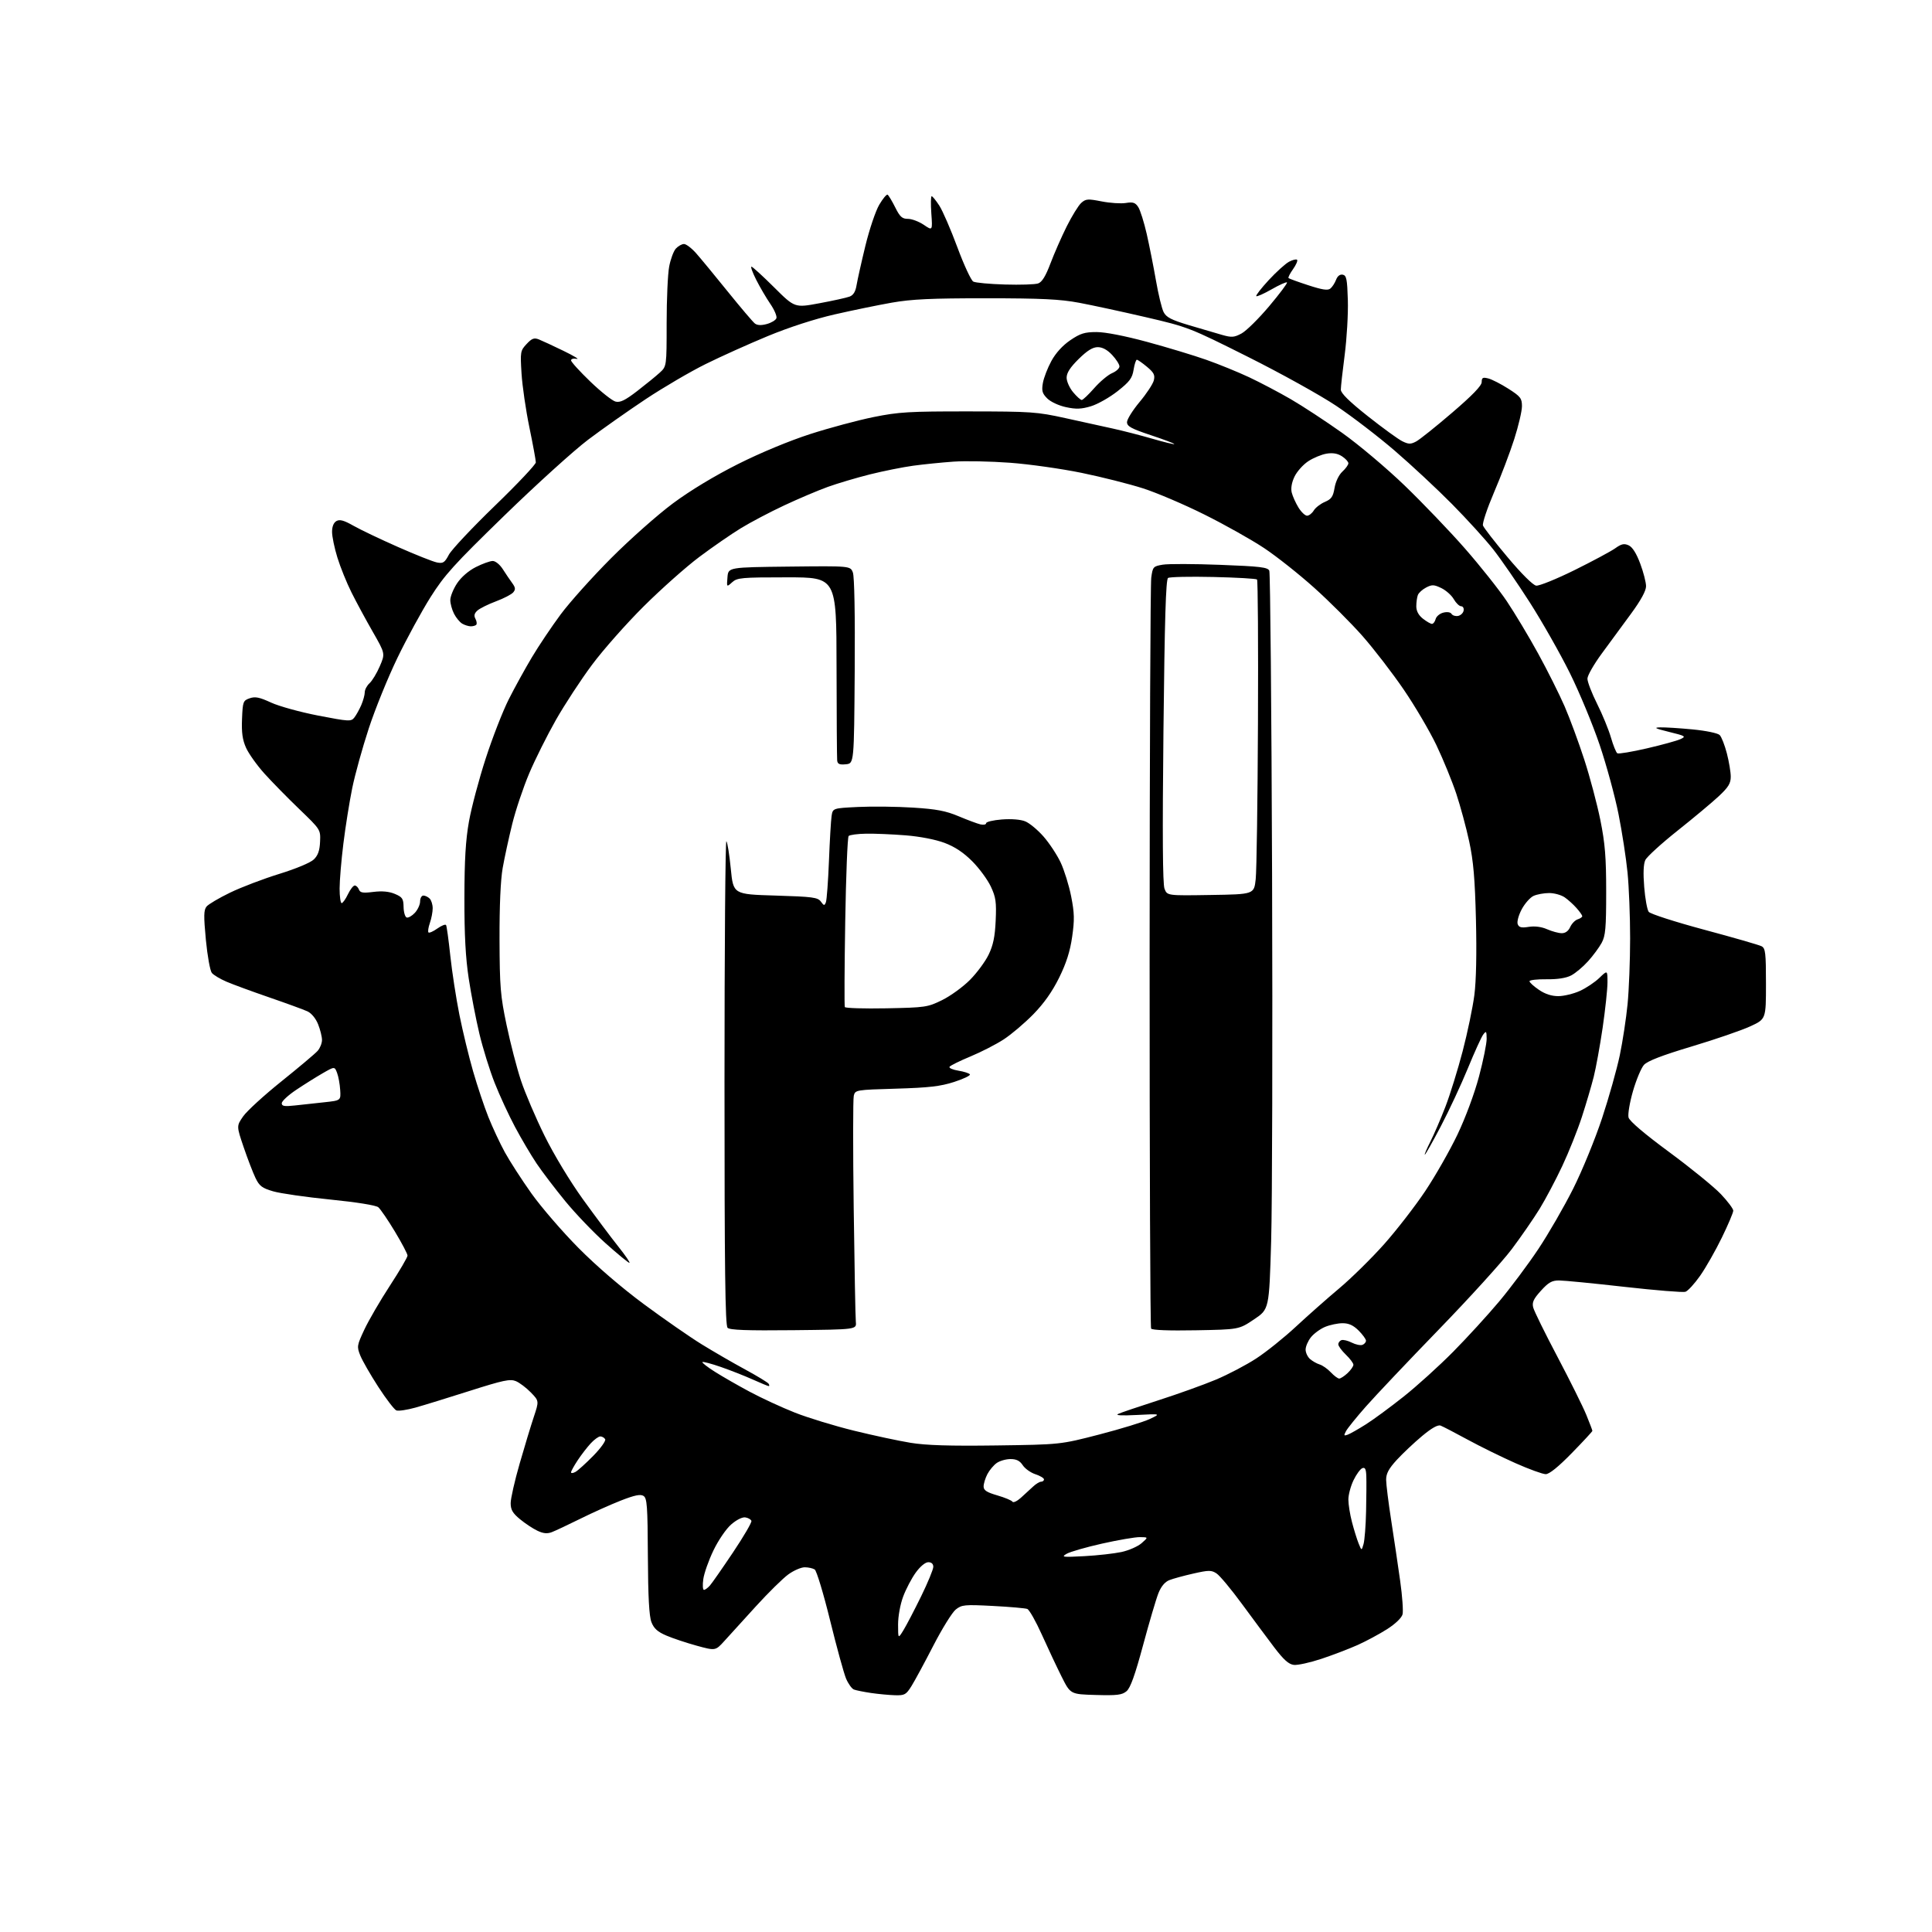 <?xml version="1.0" encoding="UTF-8" standalone="no"?>
<svg 
  version="1.1" 
  xmlns="http://www.w3.org/2000/svg" 
  xmlns:xlink="http://www.w3.org/1999/xlink" 
  xmlns:svg="http://www.w3.org/2000/svg"
  xmlns:rdf="http://www.w3.org/1999/02/22-rdf-syntax-ns#"
  xmlns:cc="http://creativecommons.org/ns#"
  xmlns:dc="http://purl.org/dc/elements/1.1/"
  viewBox="0 0 768 768"
  width="768"
  height="768"
>
<style>svg {background-color: white; }</style>"
<path stroke="none" fill="black" fill-rule="evenodd" d="M355.74,673.88C353.41,673.81 349.14,673.41 346.26,672.99C343.38,672.56 340.32,671.95 339.46,671.62C338.61,671.30 337.20,669.33 336.32,667.26C335.45,665.19 332.59,654.78 329.97,644.12C327.35,633.46 324.60,624.36 323.85,623.89C323.11,623.42 321.33,623.02 319.90,623.02C318.47,623.01 315.53,624.28 313.37,625.85C311.21,627.41 305.41,633.13 300.47,638.55C295.54,643.97 289.90,650.17 287.95,652.32C284.40,656.23 284.40,656.23 276.95,654.19C272.85,653.06 267.42,651.25 264.88,650.16C261.41,648.68 259.93,647.35 258.96,644.84C258.04,642.48 257.62,634.79 257.54,618.59C257.44,598.58 257.22,595.54 255.80,594.65C254.59,593.88 252.29,594.35 246.83,596.48C242.80,598.06 235.53,601.32 230.68,603.73C225.83,606.13 220.73,608.53 219.34,609.06C217.52,609.75 215.95,609.60 213.63,608.49C211.86,607.66 208.75,605.60 206.71,603.91C203.78,601.50 203.00,600.15 203.00,597.52C203.00,595.68 204.60,588.63 206.56,581.84C208.51,575.05 211.05,566.67 212.21,563.20C214.30,556.91 214.30,556.91 211.02,553.52C209.21,551.66 206.53,549.63 205.06,549.02C202.77,548.08 200.07,548.65 186.81,552.87C178.25,555.60 168.51,558.60 165.16,559.54C161.81,560.47 158.40,560.98 157.57,560.67C156.75,560.35 153.51,556.13 150.37,551.29C147.24,546.46 144.02,540.84 143.21,538.82C141.81,535.29 141.88,534.84 144.85,528.50C146.56,524.86 151.11,517.03 154.98,511.10C158.84,505.18 162.00,499.79 162.00,499.12C162.00,498.45 159.74,494.15 156.97,489.55C154.21,484.96 151.24,480.62 150.38,479.90C149.44,479.12 141.78,477.89 131.32,476.84C121.71,475.88 111.49,474.41 108.62,473.58C104.19,472.29 103.12,471.49 101.57,468.28C100.57,466.20 98.45,460.70 96.87,456.06C94.00,447.61 94.00,447.61 96.66,443.77C98.12,441.66 104.98,435.39 111.91,429.83C118.83,424.27 125.29,418.84 126.25,417.75C127.21,416.67 128.00,414.71 128.00,413.41C128.00,412.11 127.30,409.29 126.45,407.16C125.51,404.82 123.81,402.77 122.20,402.02C120.71,401.34 113.88,398.84 107.00,396.47C100.12,394.10 92.47,391.29 89.99,390.22C87.50,389.15 84.90,387.59 84.21,386.75C83.52,385.92 82.45,380.01 81.84,373.63C80.93,364.02 80.98,361.73 82.12,360.35C82.88,359.44 87.09,356.95 91.48,354.83C95.87,352.70 104.65,349.36 110.98,347.40C117.68,345.33 123.45,342.92 124.76,341.63C126.41,340.03 127.08,338.11 127.23,334.60C127.44,329.78 127.44,329.78 118.98,321.64C114.32,317.16 108.08,310.80 105.11,307.50C102.14,304.20 98.86,299.59 97.81,297.26C96.38,294.07 95.99,291.21 96.21,285.78C96.49,278.90 96.64,278.49 99.24,277.58C101.44,276.81 103.11,277.15 107.74,279.28C110.91,280.75 119.35,283.07 126.50,284.46C138.78,286.83 139.58,286.87 140.86,285.23C141.60,284.28 142.84,282.05 143.61,280.28C144.37,278.51 145.00,276.22 145.00,275.19C145.00,274.15 145.86,272.53 146.91,271.58C147.96,270.63 149.79,267.60 150.98,264.83C153.14,259.81 153.14,259.81 148.18,251.15C145.45,246.39 141.64,239.35 139.72,235.50C137.80,231.65 135.28,225.42 134.12,221.64C132.95,217.87 132.00,213.28 132.00,211.44C132.00,209.30 132.63,207.75 133.75,207.12C135.07,206.38 136.74,206.85 140.50,208.99C143.25,210.55 151.20,214.35 158.17,217.42C165.13,220.50 172.11,223.27 173.67,223.58C176.14,224.07 176.75,223.68 178.45,220.48C179.53,218.47 187.74,209.74 196.70,201.07C205.67,192.41 213.00,184.63 213.00,183.80C213.00,182.96 211.85,176.70 210.44,169.89C209.03,163.07 207.63,153.45 207.32,148.50C206.78,139.85 206.86,139.39 209.33,136.75C211.42,134.51 212.32,134.18 214.20,134.92C215.46,135.42 219.88,137.47 224.00,139.47C228.12,141.48 230.49,142.91 229.25,142.65C228.01,142.40 227.00,142.67 227.00,143.25C227.00,143.84 230.44,147.63 234.65,151.68C238.86,155.73 243.38,159.31 244.69,159.64C246.53,160.10 248.50,159.14 253.29,155.45C256.70,152.82 260.74,149.53 262.25,148.15C265.00,145.63 265.00,145.63 265.00,128.45C265.00,119.00 265.45,108.88 266.01,105.96C266.56,103.03 267.76,99.82 268.66,98.82C269.57,97.82 271.03,97.00 271.90,97.00C272.78,97.00 274.98,98.69 276.79,100.75C278.60,102.81 284.27,109.67 289.37,116.00C294.48,122.33 299.30,128.00 300.08,128.60C301.02,129.33 302.61,129.41 304.80,128.81C306.61,128.32 308.34,127.29 308.63,126.51C308.93,125.74 307.84,123.17 306.22,120.81C304.60,118.44 302.08,114.14 300.62,111.25C299.16,108.36 298.30,106.00 298.71,106.00C299.12,106.00 303.16,109.69 307.69,114.19C315.92,122.38 315.92,122.38 325.71,120.55C331.10,119.55 336.49,118.36 337.70,117.91C339.23,117.34 340.08,115.95 340.51,113.30C340.86,111.21 342.43,104.18 344.01,97.69C345.59,91.19 348.06,83.87 349.50,81.41C350.94,78.96 352.44,77.15 352.84,77.40C353.24,77.65 354.60,79.91 355.86,82.43C357.75,86.22 358.62,87.00 360.93,87.00C362.47,87.00 365.29,88.07 367.22,89.37C370.71,91.75 370.71,91.75 370.22,84.87C369.95,81.09 370.01,78.00 370.35,78.00C370.69,78.00 372.06,79.69 373.40,81.75C374.73,83.81 377.96,91.26 380.57,98.30C383.18,105.34 386.03,111.47 386.90,111.94C387.78,112.40 393.45,112.93 399.50,113.10C405.55,113.28 411.48,113.09 412.68,112.67C414.22,112.13 415.66,109.78 417.58,104.70C419.08,100.74 421.98,94.12 424.04,90.00C426.10,85.88 428.69,81.68 429.79,80.68C431.61,79.04 432.41,78.98 437.91,80.06C441.26,80.72 445.59,81.00 447.52,80.69C450.40,80.22 451.29,80.52 452.47,82.31C453.26,83.51 454.77,88.33 455.84,93.00C456.90,97.67 458.55,106.00 459.51,111.50C460.46,117.00 461.83,122.66 462.56,124.07C463.61,126.13 465.62,127.17 472.68,129.28C477.53,130.73 483.45,132.46 485.83,133.14C489.62,134.21 490.59,134.14 493.55,132.55C495.41,131.54 500.34,126.68 504.50,121.74C508.67,116.79 511.87,112.53 511.60,112.27C511.34,112.00 508.59,113.23 505.50,115.00C502.41,116.77 499.66,117.99 499.39,117.72C499.12,117.45 501.35,114.58 504.35,111.33C507.35,108.09 510.97,104.82 512.40,104.05C513.83,103.29 515.27,102.94 515.61,103.27C515.94,103.61 515.22,105.29 514.00,107.00C512.78,108.71 511.97,110.31 512.21,110.54C512.44,110.77 515.98,112.06 520.07,113.39C525.67,115.22 527.83,115.54 528.85,114.70C529.60,114.09 530.61,112.52 531.11,111.22C531.67,109.73 532.65,108.98 533.75,109.19C535.25,109.48 535.54,110.93 535.79,119.36C535.95,124.78 535.38,134.52 534.54,141.02C533.69,147.52 533.00,153.76 533.00,154.89C533.00,156.31 536.34,159.59 543.75,165.46C549.66,170.14 555.83,174.62 557.45,175.41C559.95,176.63 560.78,176.64 562.95,175.49C564.35,174.74 570.79,169.60 577.25,164.05C585.31,157.14 589.00,153.32 589.00,151.88C589.00,150.12 589.42,149.89 591.63,150.44C593.07,150.81 596.67,152.65 599.63,154.54C604.45,157.62 605.00,158.34 605.00,161.48C605.00,163.40 603.62,169.29 601.93,174.57C600.24,179.85 596.63,189.37 593.90,195.72C591.18,202.08 589.20,208.01 589.50,208.89C589.80,209.78 594.20,215.45 599.29,221.50C604.81,228.08 609.38,232.62 610.65,232.80C611.82,232.97 618.66,230.20 625.86,226.65C633.05,223.09 640.34,219.18 642.05,217.97C644.54,216.19 645.61,215.96 647.42,216.78C648.91,217.46 650.48,219.94 652.01,224.03C653.29,227.44 654.33,231.49 654.33,233.03C654.33,234.85 652.29,238.60 648.42,243.88C645.16,248.32 639.92,255.45 636.78,259.73C633.63,264.00 631.04,268.52 631.03,269.77C631.01,271.02 632.74,275.52 634.87,279.77C637.00,284.02 639.48,290.06 640.38,293.20C641.29,296.33 642.43,299.15 642.92,299.45C643.41,299.75 648.69,298.87 654.66,297.49C660.62,296.11 666.62,294.46 668.00,293.82C670.34,292.74 670.05,292.56 663.50,290.95C657.91,289.57 657.20,289.21 660.00,289.14C661.92,289.09 667.73,289.46 672.90,289.96C678.18,290.47 682.87,291.45 683.60,292.19C684.32,292.91 685.60,296.18 686.45,299.46C687.30,302.74 688.00,306.91 688.00,308.74C688.00,311.40 687.07,312.93 683.25,316.50C680.64,318.94 673.25,325.12 666.83,330.22C660.42,335.32 654.66,340.57 654.04,341.89C653.30,343.45 653.15,347.15 653.60,352.63C653.97,357.23 654.78,361.66 655.39,362.47C656.00,363.29 665.95,366.49 677.50,369.59C689.05,372.69 699.29,375.64 700.25,376.15C701.79,376.96 702.00,378.76 702.00,391.09C702.00,405.11 702.00,405.11 695.75,407.99C692.31,409.58 681.85,413.18 672.50,415.98C660.63,419.54 654.90,421.76 653.50,423.31C652.40,424.53 650.44,429.23 649.13,433.74C647.83,438.25 647.04,442.96 647.37,444.22C647.76,445.67 653.67,450.70 663.57,458.00C672.14,464.32 681.37,471.84 684.08,474.69C686.78,477.54 689.00,480.50 689.00,481.26C689.00,482.02 686.96,486.84 684.46,491.97C681.97,497.09 678.09,503.91 675.84,507.12C673.59,510.32 670.95,513.20 669.97,513.51C668.99,513.82 658.08,512.93 645.73,511.54C633.37,510.14 621.68,509.00 619.75,509.00C616.90,509.00 615.53,509.78 612.53,513.10C609.58,516.36 608.96,517.71 609.47,519.74C609.82,521.15 614.17,529.99 619.14,539.40C624.10,548.80 629.25,559.17 630.58,562.42C631.91,565.68 633.00,568.55 633.00,568.79C633.00,569.04 629.32,573.01 624.82,577.62C619.48,583.09 615.88,586.00 614.45,586.00C613.25,586.00 607.81,584.03 602.38,581.61C596.95,579.20 588.41,575.00 583.41,572.28C578.41,569.56 573.58,567.05 572.67,566.70C571.57,566.28 569.10,567.67 565.26,570.88C562.09,573.53 557.59,577.78 555.25,580.32C552.05,583.81 551.00,585.76 551.01,588.23C551.02,590.03 551.93,597.35 553.04,604.50C554.15,611.65 555.75,622.42 556.59,628.43C557.44,634.44 557.86,640.41 557.54,641.71C557.18,643.12 554.73,645.47 551.42,647.60C548.37,649.54 543.10,652.38 539.69,653.91C536.29,655.43 529.80,657.91 525.29,659.41C520.77,660.91 515.83,662.00 514.32,661.82C512.28,661.58 510.28,659.79 506.53,654.86C503.77,651.21 497.99,643.45 493.71,637.61C489.43,631.77 484.88,626.31 483.61,625.48C481.54,624.12 480.57,624.12 474.40,625.51C470.60,626.37 466.29,627.54 464.82,628.13C463.08,628.81 461.57,630.62 460.50,633.29C459.60,635.55 456.85,644.85 454.40,653.95C451.18,665.89 449.35,671.00 447.82,672.28C446.03,673.78 444.10,674.02 435.61,673.78C425.52,673.50 425.52,673.50 422.01,666.50C420.08,662.64 416.55,655.14 414.16,649.82C411.77,644.50 409.16,639.89 408.36,639.58C407.56,639.28 401.41,638.74 394.70,638.39C383.37,637.80 382.32,637.91 379.93,639.81C378.51,640.94 374.50,647.41 371.01,654.18C367.52,660.96 363.61,668.19 362.32,670.25C360.18,673.67 359.61,673.99 355.74,673.88zM359.15,648.00C360.33,646.08 363.48,640.04 366.15,634.59C368.82,629.14 371.00,623.85 371.00,622.84C371.00,621.67 370.28,621.00 369.01,621.00C367.82,621.00 365.81,622.67 364.04,625.11C362.40,627.36 360.15,631.65 359.03,634.64C357.86,637.78 357.00,642.48 357.00,645.79C357.01,651.50 357.01,651.50 359.15,648.00zM279.83,632.00C280.30,632.00 281.38,631.21 282.22,630.25C283.06,629.29 287.19,623.36 291.40,617.08C295.61,610.80 298.89,605.18 298.70,604.58C298.50,603.99 297.41,603.36 296.27,603.19C295.05,603.01 292.73,604.18 290.61,606.04C288.60,607.80 285.50,612.36 283.59,616.35C281.70,620.28 279.89,625.41 279.57,627.75C279.24,630.09 279.36,632.00 279.83,632.00zM431.00,618.60C436.23,618.32 442.89,617.57 445.80,616.95C448.72,616.32 452.32,614.74 453.80,613.44C456.50,611.06 456.50,611.06 453.12,611.03C451.26,611.01 444.51,612.17 438.12,613.60C431.73,615.03 425.38,616.86 424.00,617.66C421.73,618.98 422.36,619.06 431.00,618.60zM542.03,613.78C542.46,612.28 542.92,606.43 543.04,600.78C543.17,595.12 543.21,588.83 543.13,586.78C543.03,583.97 542.64,583.20 541.55,583.62C540.75,583.93 539.17,586.08 538.05,588.41C536.92,590.73 536.00,594.19 536.00,596.11C536.00,598.02 536.64,602.04 537.43,605.04C538.21,608.04 539.39,611.85 540.05,613.50C541.25,616.50 541.25,616.50 542.03,613.78zM405.77,595.43C407.27,594.08 409.45,592.08 410.61,590.99C411.76,589.90 413.23,589.00 413.86,589.00C414.48,589.00 415.00,588.58 415.00,588.08C415.00,587.57 413.46,586.65 411.58,586.03C409.70,585.41 407.44,583.80 406.56,582.45C405.40,580.68 404.05,580.00 401.70,580.00C399.91,580.00 397.44,580.70 396.22,581.56C394.99,582.42 393.32,584.42 392.49,586.01C391.67,587.60 391.00,589.79 391.00,590.88C391.00,592.42 392.22,593.21 396.45,594.44C399.45,595.31 402.15,596.44 402.47,596.95C402.78,597.46 404.27,596.77 405.77,595.43zM228.75,585.11C229.71,584.58 232.92,581.68 235.87,578.67C238.83,575.65 240.93,572.70 240.56,572.10C240.19,571.49 239.32,571.00 238.63,571.00C237.94,571.00 236.23,572.24 234.83,573.75C233.43,575.26 231.09,578.29 229.64,580.48C228.19,582.67 227.00,584.83 227.00,585.27C227.00,585.71 227.79,585.64 228.75,585.11zM396.00,574.59C421.50,574.24 421.50,574.24 437.00,570.23C445.52,568.02 454.52,565.26 457.00,564.10C461.50,561.98 461.50,561.98 452.00,562.47C445.82,562.79 443.20,562.65 444.50,562.05C445.60,561.54 452.80,559.11 460.50,556.63C468.20,554.16 478.47,550.47 483.32,548.44C488.17,546.40 495.41,542.61 499.41,539.99C503.41,537.38 510.49,531.70 515.14,527.37C519.80,523.04 527.55,516.18 532.39,512.12C537.22,508.06 545.22,500.18 550.18,494.62C555.13,489.05 562.49,479.55 566.54,473.50C570.58,467.45 576.35,457.32 579.37,451.00C582.57,444.28 586.13,434.69 587.93,427.92C589.62,421.55 590.99,414.80 590.97,412.92C590.94,409.87 590.79,409.69 589.61,411.24C588.88,412.20 586.12,418.28 583.47,424.74C580.81,431.21 575.98,441.56 572.73,447.75C569.48,453.94 566.63,459.00 566.39,459.00C566.16,459.00 567.15,456.67 568.59,453.82C570.04,450.97 572.73,444.72 574.58,439.93C576.43,435.13 579.51,425.20 581.43,417.86C583.35,410.51 585.44,400.48 586.08,395.56C586.81,389.91 587.04,378.89 586.71,365.56C586.31,349.29 585.70,342.23 584.03,334.50C582.85,329.00 580.53,320.45 578.89,315.50C577.24,310.55 573.70,301.89 571.02,296.27C568.33,290.64 562.48,280.67 558.00,274.12C553.53,267.57 546.17,258.01 541.65,252.87C537.13,247.74 528.50,239.11 522.47,233.70C516.44,228.28 507.45,221.16 502.50,217.87C497.55,214.58 486.92,208.60 478.87,204.59C470.83,200.57 459.80,195.87 454.37,194.13C448.94,192.39 437.98,189.62 430.00,187.98C422.02,186.34 409.20,184.52 401.50,183.95C393.80,183.38 383.68,183.18 379.00,183.51C374.32,183.84 367.12,184.57 363.00,185.13C358.88,185.69 351.13,187.25 345.79,188.58C340.45,189.92 332.92,192.16 329.06,193.55C325.20,194.94 317.42,198.24 311.77,200.89C306.12,203.53 298.35,207.62 294.50,209.98C290.65,212.33 283.23,217.46 278.00,221.38C272.77,225.29 262.84,234.12 255.92,241.00C249.01,247.87 239.73,258.35 235.32,264.29C230.90,270.22 224.44,280.10 220.95,286.24C217.47,292.38 212.70,301.92 210.36,307.45C208.02,312.98 204.99,322.00 203.63,327.50C202.27,333.00 200.56,340.88 199.83,345.00C198.98,349.77 198.53,360.13 198.57,373.50C198.64,392.36 198.92,395.82 201.38,407.50C202.88,414.65 205.44,424.55 207.08,429.50C208.72,434.45 212.95,444.35 216.48,451.50C220.24,459.09 226.57,469.57 231.70,476.70C236.54,483.40 242.85,491.84 245.73,495.45C248.60,499.05 250.62,502.00 250.20,502.00C249.78,502.00 245.54,498.51 240.77,494.25C236.00,489.99 228.78,482.45 224.72,477.50C220.66,472.55 215.52,465.80 213.30,462.50C211.09,459.20 207.23,452.68 204.74,448.00C202.24,443.32 198.59,435.43 196.63,430.45C194.66,425.47 191.94,416.69 190.57,410.95C189.20,405.20 187.29,395.32 186.33,389.00C185.08,380.79 184.58,371.64 184.61,357.00C184.63,341.81 185.10,333.91 186.43,326.50C187.41,321.00 190.40,309.75 193.08,301.50C195.75,293.25 199.87,282.68 202.23,278.00C204.59,273.32 208.75,265.78 211.47,261.23C214.18,256.68 219.32,249.03 222.88,244.23C226.44,239.43 235.46,229.37 242.93,221.88C250.39,214.39 261.45,204.59 267.50,200.10C274.41,194.97 284.04,189.16 293.39,184.46C302.38,179.95 313.78,175.22 322.15,172.52C329.77,170.07 341.07,167.04 347.25,165.79C357.29,163.76 361.35,163.52 385.00,163.54C409.93,163.56 412.21,163.72 423.50,166.21C430.10,167.66 438.65,169.55 442.51,170.39C446.37,171.24 453.34,173.03 458.01,174.38C462.67,175.74 466.63,176.70 466.81,176.52C466.98,176.35 462.82,174.77 457.56,173.02C449.68,170.40 448.00,169.48 448.00,167.81C448.00,166.70 450.25,163.10 453.00,159.80C455.76,156.51 458.30,152.65 458.66,151.22C459.19,149.09 458.71,148.12 455.94,145.81C454.09,144.27 452.28,143.00 451.92,143.00C451.55,143.00 450.97,144.80 450.62,146.99C450.08,150.34 449.05,151.72 444.24,155.51C441.08,158.00 436.32,160.69 433.67,161.49C429.84,162.64 427.77,162.72 423.75,161.85C420.88,161.24 417.64,159.73 416.29,158.38C414.31,156.40 414.02,155.38 414.56,152.25C414.92,150.19 416.44,146.25 417.94,143.50C419.67,140.33 422.41,137.31 425.45,135.25C429.45,132.53 431.15,132.00 435.90,132.00C439.37,132.00 447.18,133.52 456.03,135.92C463.99,138.08 474.55,141.27 479.50,143.02C484.45,144.76 492.10,147.88 496.50,149.94C500.90,152.01 508.36,155.93 513.07,158.66C517.79,161.40 526.99,167.43 533.52,172.07C540.06,176.71 551.21,186.11 558.36,193.00C565.50,199.88 576.27,211.12 582.30,218.00C588.33,224.88 595.84,234.32 598.98,239.00C602.12,243.68 607.73,253.03 611.44,259.79C615.15,266.55 619.88,276.00 621.96,280.79C624.04,285.58 627.56,295.12 629.79,302.00C632.03,308.88 634.89,319.68 636.17,326.00C638.04,335.33 638.48,340.71 638.48,354.50C638.48,368.96 638.21,372.00 636.68,374.81C635.69,376.63 633.26,379.92 631.27,382.12C629.28,384.33 626.27,386.86 624.58,387.74C622.56,388.80 619.17,389.33 614.75,389.27C611.04,389.22 608.00,389.58 608.00,390.06C608.00,390.54 609.68,392.07 611.73,393.46C614.22,395.16 616.80,395.99 619.48,395.98C621.69,395.97 625.52,395.04 628.00,393.92C630.48,392.80 633.96,390.47 635.75,388.75C639.00,385.61 639.00,385.61 639.00,390.55C638.99,393.27 638.12,401.39 637.07,408.58C636.01,415.78 634.41,424.56 633.52,428.08C632.63,431.61 630.52,438.77 628.82,444.00C627.12,449.23 623.62,458.00 621.03,463.50C618.45,469.00 614.40,476.65 612.04,480.50C609.67,484.35 604.69,491.57 600.96,496.54C597.23,501.51 584.18,515.89 571.97,528.48C559.76,541.08 546.71,554.86 542.97,559.11C539.22,563.35 535.67,567.76 535.06,568.89C534.11,570.67 534.20,570.87 535.73,570.31C536.70,569.95 539.95,568.11 542.95,566.21C545.95,564.32 552.70,559.35 557.95,555.18C563.20,551.02 572.06,543.00 577.64,537.36C583.21,531.73 591.47,522.70 595.98,517.31C600.50,511.91 607.49,502.55 611.52,496.50C615.55,490.45 621.78,479.65 625.37,472.50C628.96,465.35 634.12,452.74 636.85,444.49C639.58,436.23 642.74,424.98 643.89,419.49C645.04,413.99 646.43,404.84 646.99,399.14C647.54,393.45 648.00,381.68 648.00,373.00C648.00,364.32 647.54,352.55 646.97,346.86C646.41,341.16 644.80,330.71 643.39,323.64C641.99,316.57 638.61,304.19 635.90,296.14C633.18,288.09 627.84,275.20 624.02,267.50C620.20,259.80 613.06,247.22 608.16,239.54C603.26,231.87 596.71,222.37 593.62,218.44C590.53,214.51 583.14,206.39 577.21,200.39C571.28,194.39 561.04,184.85 554.46,179.19C547.88,173.53 537.40,165.49 531.17,161.33C524.94,157.16 509.19,148.42 496.17,141.90C472.87,130.23 472.24,129.98 455.50,126.09C446.15,123.92 434.23,121.34 429.00,120.36C421.37,118.93 414.08,118.58 392.00,118.57C370.18,118.56 362.43,118.92 354.50,120.31C349.00,121.28 338.74,123.39 331.71,125.00C323.89,126.79 313.59,130.13 305.21,133.60C297.67,136.72 286.55,141.72 280.50,144.72C274.45,147.71 263.75,153.98 256.72,158.64C249.69,163.31 239.35,170.59 233.76,174.81C228.16,179.04 213.21,192.58 200.54,204.90C180.39,224.49 176.71,228.56 171.13,237.40C167.63,242.95 161.71,253.80 157.99,261.50C154.26,269.20 149.14,281.80 146.61,289.50C144.08,297.20 141.10,307.94 140.00,313.37C138.90,318.80 137.32,328.68 136.50,335.34C135.67,341.99 135.00,350.04 135.00,353.22C135.00,356.40 135.37,359.00 135.81,359.00C136.26,359.00 137.38,357.43 138.30,355.50C139.22,353.57 140.44,352.00 141.02,352.00C141.59,352.00 142.34,352.72 142.68,353.60C143.17,354.90 144.25,355.07 148.42,354.55C151.92,354.12 154.64,354.37 156.96,355.34C159.95,356.60 160.37,357.23 160.43,360.55C160.47,362.62 161.02,364.50 161.66,364.72C162.30,364.93 163.76,364.10 164.91,362.87C166.06,361.63 167.00,359.58 167.00,358.31C167.00,357.04 167.59,356.00 168.30,356.00C169.02,356.00 170.14,356.54 170.80,357.20C171.46,357.86 172.00,359.59 172.00,361.05C172.00,362.51 171.50,365.14 170.88,366.90C170.27,368.66 170.02,370.35 170.33,370.66C170.63,370.97 172.23,370.26 173.87,369.09C175.52,367.92 177.07,367.31 177.32,367.73C177.58,368.15 178.34,373.68 179.01,380.00C179.69,386.32 181.31,396.85 182.62,403.39C183.93,409.93 186.38,420.05 188.07,425.89C189.75,431.72 192.48,439.87 194.12,444.00C195.77,448.12 198.71,454.43 200.66,458.00C202.61,461.57 207.39,468.97 211.27,474.43C215.16,479.89 223.55,489.61 229.92,496.04C237.09,503.28 247.02,511.82 255.99,518.46C263.96,524.35 274.31,531.54 278.99,534.42C283.67,537.30 291.43,541.80 296.24,544.40C301.04,547.01 305.23,549.56 305.55,550.07C305.86,550.58 305.88,551.00 305.59,551.00C305.30,551.00 302.46,549.83 299.28,548.40C296.10,546.97 290.39,544.72 286.58,543.40C282.78,542.08 279.46,541.20 279.22,541.44C278.98,541.69 281.19,543.41 284.14,545.28C287.09,547.15 293.32,550.73 298.00,553.23C302.68,555.74 310.77,559.48 315.98,561.54C321.20,563.60 331.76,566.83 339.47,568.72C347.17,570.61 357.30,572.78 361.98,573.54C368.15,574.55 377.53,574.84 396.00,574.59zM532.36,548.00C532.92,548.00 534.41,547.02 535.69,545.83C536.96,544.63 538.00,543.14 538.00,542.51C538.00,541.89 536.65,540.08 535.00,538.50C533.35,536.92 532.00,535.07 532.00,534.40C532.00,533.72 532.56,532.97 533.25,532.72C533.94,532.48 535.78,532.92 537.34,533.71C538.90,534.50 540.81,534.90 541.59,534.60C542.37,534.31 543.00,533.56 543.00,532.95C543.00,532.34 541.68,530.53 540.08,528.92C537.97,526.82 536.18,526.00 533.70,526.00C531.80,526.00 528.66,526.66 526.71,527.47C524.77,528.29 522.24,530.15 521.09,531.61C519.94,533.07 519.00,535.26 519.00,536.48C519.00,537.70 519.79,539.38 520.75,540.23C521.71,541.07 523.44,542.05 524.59,542.40C525.74,542.75 527.73,544.15 529.02,545.52C530.30,546.88 531.80,548.00 532.36,548.00zM315.47,528.77C296.84,528.97 290.12,528.72 289.22,527.82C288.28,526.88 288.00,504.57 288.00,430.13C288.00,377.08 288.34,334.00 288.75,334.41C289.16,334.82 289.95,339.73 290.50,345.33C291.50,355.50 291.50,355.50 308.21,356.00C323.10,356.45 325.07,356.71 326.30,358.39C327.53,360.08 327.74,360.11 328.31,358.65C328.65,357.75 329.20,350.37 329.52,342.26C329.84,334.14 330.31,326.10 330.57,324.38C331.04,321.27 331.04,321.27 341.16,320.78C346.72,320.51 356.54,320.63 362.97,321.04C372.28,321.63 375.97,322.33 381.08,324.48C384.61,325.97 388.51,327.42 389.75,327.71C390.99,328.00 392.00,327.78 392.00,327.24C392.00,326.69 394.81,326.02 398.25,325.75C402.03,325.46 405.71,325.75 407.54,326.50C409.22,327.17 412.48,329.87 414.78,332.49C417.09,335.11 420.16,339.76 421.61,342.82C423.05,345.88 424.94,351.95 425.80,356.32C427.11,362.95 427.17,365.62 426.20,372.38C425.37,378.18 423.89,382.83 421.02,388.66C418.28,394.20 414.99,398.86 410.75,403.20C407.31,406.71 402.02,411.20 399.00,413.17C395.98,415.14 390.01,418.20 385.75,419.97C381.49,421.74 377.76,423.58 377.45,424.07C377.15,424.56 378.74,425.25 380.98,425.61C383.21,425.97 385.27,426.63 385.55,427.08C385.83,427.53 383.01,428.89 379.28,430.09C373.83,431.85 369.30,432.37 356.24,432.76C340.19,433.23 339.97,433.27 339.39,435.58C339.07,436.87 339.05,456.95 339.36,480.21C339.66,503.47 340.04,523.85 340.21,525.50C340.50,528.50 340.50,528.50 315.47,528.77zM475.35,528.81C464.65,529.01 457.96,528.75 457.58,528.13C457.24,527.58 456.97,461.20 456.99,380.63C457.01,300.06 457.30,232.11 457.64,229.64C458.23,225.32 458.41,225.11 462.19,224.47C464.36,224.10 474.63,224.13 485.01,224.53C501.03,225.14 503.99,225.50 504.57,226.88C504.95,227.77 505.44,282.05 505.67,347.50C505.90,412.95 505.73,478.64 505.30,493.47C504.50,520.45 504.50,520.45 498.50,524.47C492.50,528.50 492.50,528.50 475.35,528.81zM117.25,439.44C120.14,439.12 125.42,438.54 129.00,438.16C135.50,437.46 135.50,437.46 135.23,433.26C135.09,430.94 134.53,427.89 133.99,426.48C133.01,423.91 133.01,423.91 128.26,426.64C125.64,428.15 120.91,431.11 117.75,433.23C114.59,435.34 112.00,437.74 112.00,438.55C112.00,439.73 113.03,439.90 117.25,439.44zM352.35,400.82C367.89,400.51 368.73,400.39 374.50,397.56C377.80,395.94 382.77,392.34 385.54,389.56C388.31,386.78 391.66,382.25 392.99,379.50C394.81,375.74 395.51,372.37 395.80,365.94C396.13,358.58 395.86,356.67 393.88,352.44C392.61,349.72 389.30,345.21 386.51,342.40C383.01,338.89 379.59,336.61 375.47,335.06C371.90,333.72 365.68,332.51 360.00,332.06C354.77,331.64 347.72,331.34 344.33,331.40C340.94,331.45 337.80,331.87 337.35,332.32C336.90,332.77 336.29,348.07 335.99,366.32C335.69,384.57 335.62,399.87 335.83,400.32C336.03,400.76 343.47,400.99 352.35,400.82zM620.77,370.96C622.24,370.99 623.44,370.13 624.17,368.52C624.79,367.15 626.14,365.77 627.15,365.45C628.17,365.13 628.99,364.56 628.97,364.18C628.95,363.81 627.94,362.36 626.71,360.98C625.49,359.59 623.38,357.68 622.02,356.73C620.66,355.78 617.88,355.00 615.82,355.00C613.77,355.00 610.98,355.51 609.62,356.13C608.26,356.75 606.14,359.15 604.90,361.47C603.65,363.83 602.95,366.43 603.31,367.36C603.81,368.67 604.76,368.91 607.72,368.44C610.12,368.07 612.78,368.41 615.00,369.39C616.92,370.23 619.52,370.94 620.77,370.96zM481.23,355.77C498.50,355.50 498.50,355.50 499.16,349.50C499.53,346.20 499.93,318.18 500.06,287.23C500.20,256.29 500.03,230.69 499.69,230.36C499.35,230.02 491.52,229.57 482.29,229.36C473.05,229.15 464.97,229.32 464.32,229.75C463.44,230.33 462.97,246.08 462.49,290.52C462.05,331.84 462.18,351.36 462.91,353.27C463.97,356.05 463.97,356.05 481.23,355.77zM336.25,303.81C333.72,304.06 332.95,303.73 332.79,302.31C332.68,301.32 332.57,284.52 332.54,265.00C332.50,229.50 332.50,229.50 312.85,229.50C294.70,229.50 293.04,229.65 291.03,231.47C288.85,233.44 288.85,233.44 289.18,229.47C289.50,225.50 289.50,225.50 313.77,225.23C338.04,224.96 338.04,224.96 339.03,227.58C339.64,229.19 339.92,244.30 339.76,266.85C339.50,303.50 339.50,303.50 336.25,303.81zM187.08,248.97C186.21,248.95 184.71,248.48 183.75,247.92C182.79,247.36 181.32,245.60 180.50,244.00C179.67,242.40 179.00,239.94 179.00,238.53C179.00,237.11 180.21,234.13 181.68,231.90C183.33,229.42 186.22,226.91 189.15,225.42C191.78,224.09 194.80,223.00 195.87,223.00C196.96,223.00 198.70,224.42 199.87,226.25C201.01,228.04 202.68,230.51 203.59,231.75C204.91,233.54 205.00,234.30 204.03,235.46C203.36,236.27 200.27,237.88 197.16,239.04C194.05,240.20 190.73,241.85 189.78,242.70C188.54,243.82 188.32,244.74 189.00,245.99C189.51,246.95 189.65,248.02 189.30,248.37C188.95,248.72 187.95,248.99 187.08,248.97zM569.23,248.00C569.76,248.00 570.41,247.14 570.69,246.08C570.96,245.03 572.34,243.88 573.75,243.53C575.27,243.14 576.60,243.35 577.02,244.04C577.42,244.68 578.58,245.03 579.61,244.84C580.64,244.64 581.63,243.69 581.81,242.74C582.00,241.78 581.55,241.00 580.82,240.99C580.10,240.99 578.79,239.73 577.91,238.20C577.04,236.66 574.81,234.68 572.97,233.78C570.04,232.37 569.25,232.33 566.92,233.54C565.45,234.30 563.96,235.65 563.62,236.54C563.28,237.44 563.00,239.44 563.00,241.01C563.00,242.89 563.89,244.56 565.63,245.93C567.08,247.07 568.70,248.00 569.23,248.00zM519.57,205.00C520.35,205.00 521.55,204.07 522.24,202.93C522.93,201.79 524.92,200.26 526.65,199.52C529.24,198.42 529.92,197.45 530.51,193.94C530.93,191.45 532.21,188.78 533.61,187.48C534.93,186.27 536.00,184.77 536.00,184.16C536.00,183.55 534.87,182.30 533.48,181.40C531.74,180.26 529.84,179.93 527.34,180.33C525.35,180.66 522.05,182.02 520.02,183.37C517.98,184.72 515.53,187.47 514.57,189.50C513.46,191.83 513.07,194.14 513.49,195.83C513.86,197.30 515.06,199.96 516.16,201.75C517.26,203.54 518.80,205.00 519.57,205.00zM430.00,159.00C430.46,159.00 432.70,156.88 434.98,154.28C437.27,151.68 440.46,149.01 442.07,148.33C443.68,147.65 445.00,146.45 445.00,145.65C445.00,144.86 443.69,142.81 442.10,141.11C440.18,139.05 438.24,138.00 436.38,138.00C434.37,138.00 432.20,139.35 428.78,142.71C425.41,146.04 424.00,148.22 424.00,150.14C424.00,151.63 425.17,154.23 426.59,155.92C428.01,157.62 429.55,159.00 430.00,159.00z" />

</svg>